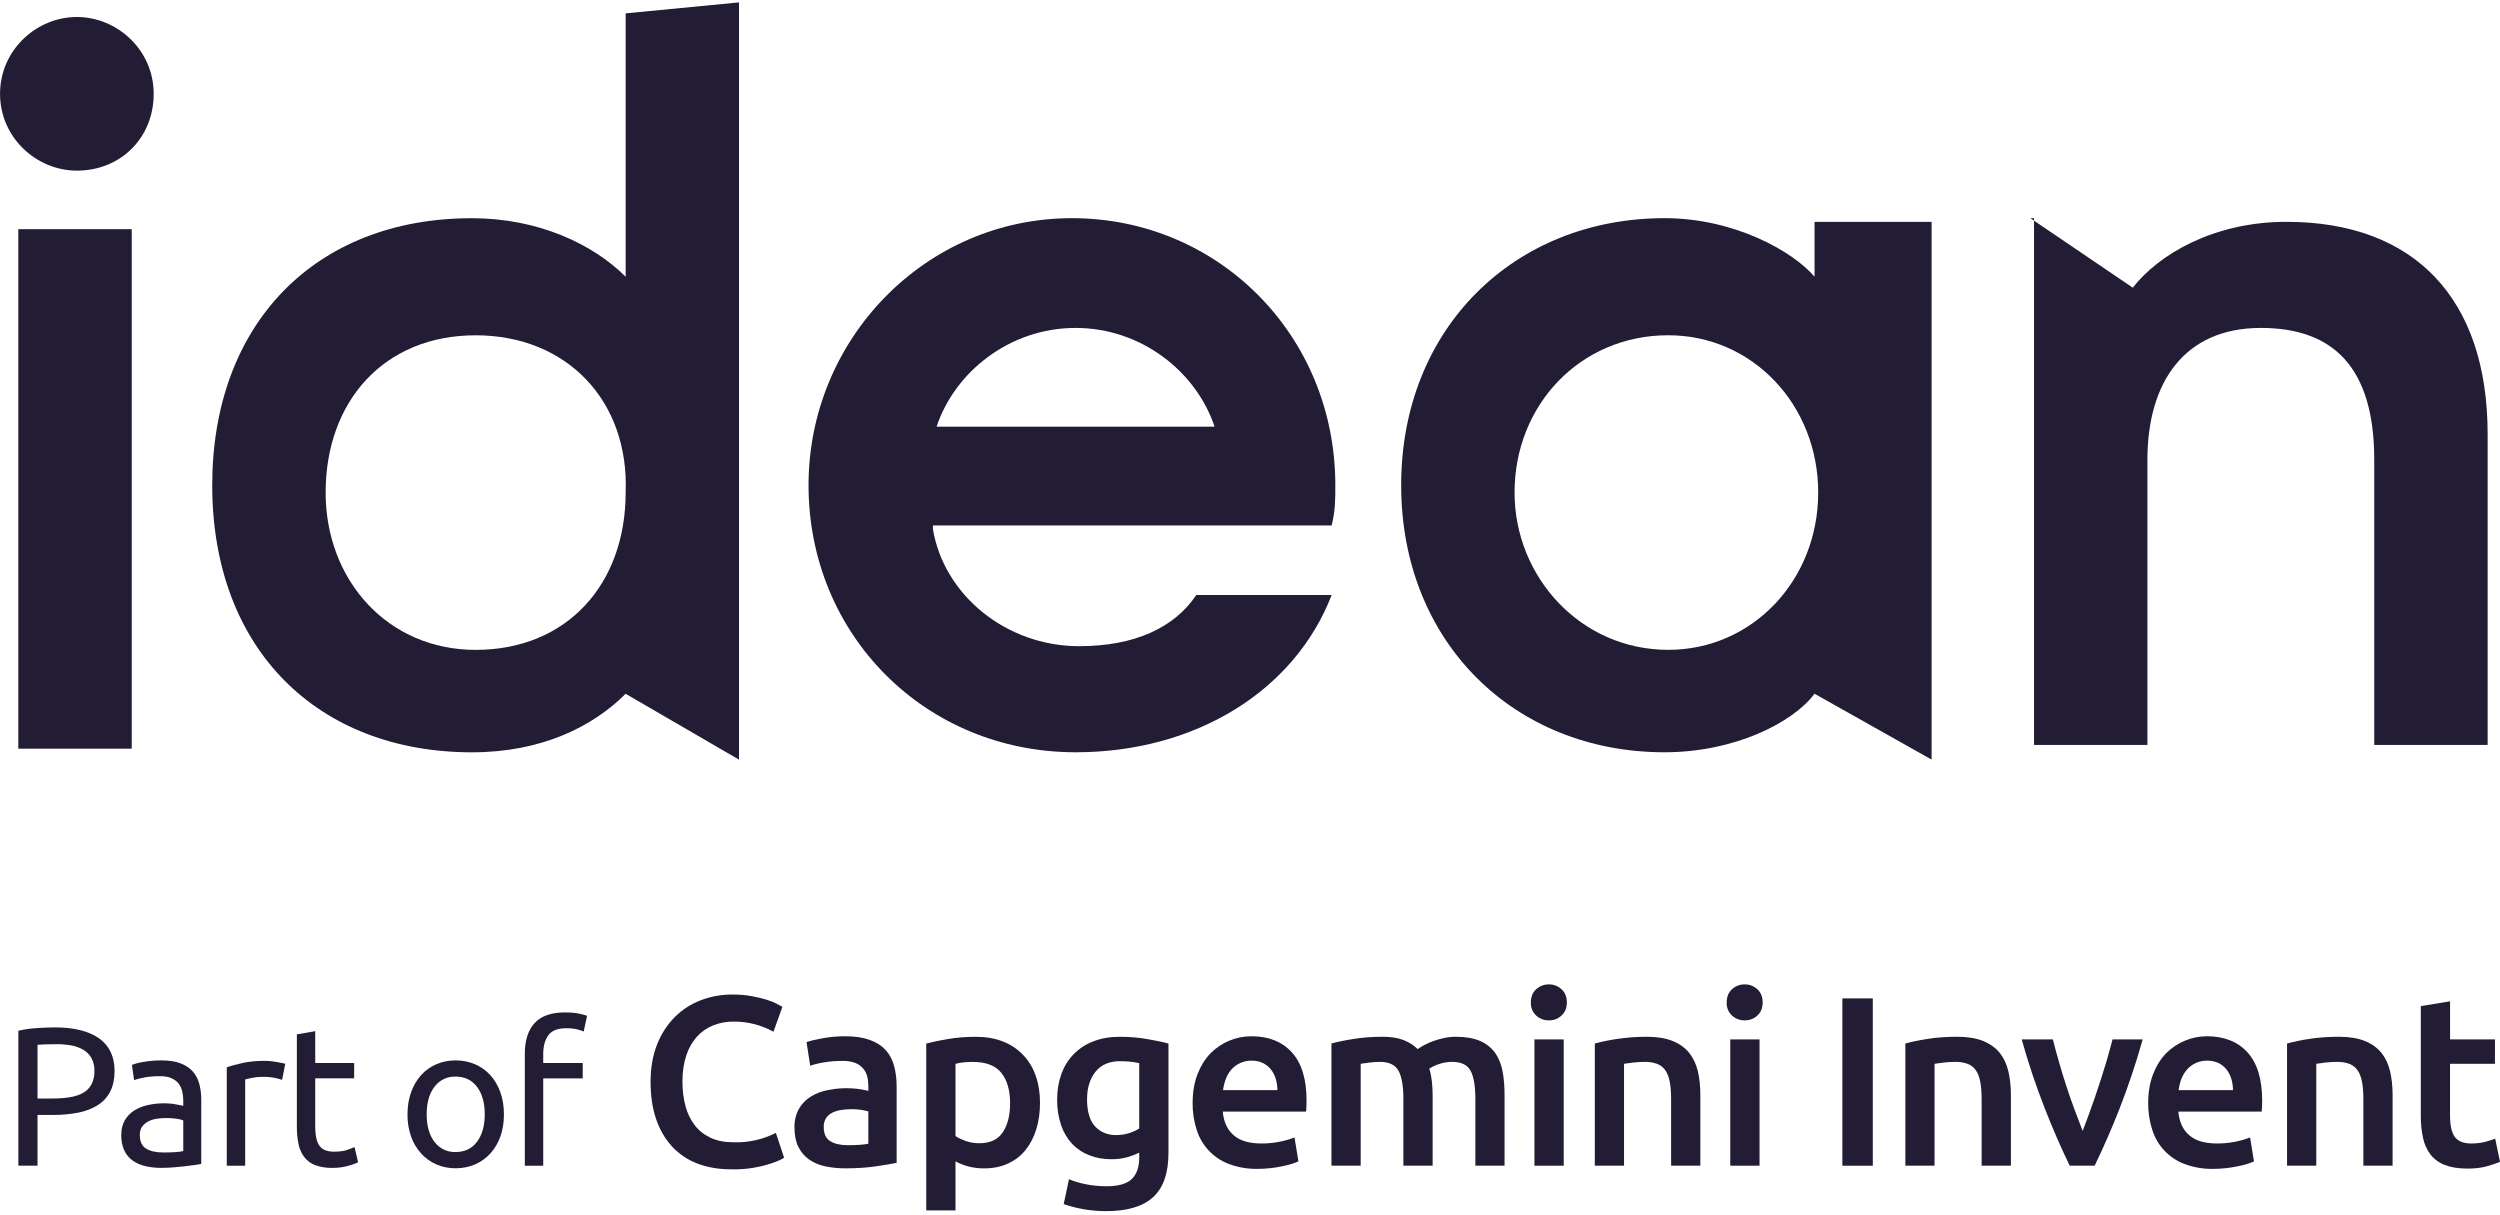 <?xml version="1.0" encoding="UTF-8"?> <svg xmlns="http://www.w3.org/2000/svg" width="500" height="243" viewBox="0 0 500 243" fill="none"><g clip-path="url(#clip0_2250_142489)"><path d="M15.373 3.398C23.421 3.398 30.738 9.983 30.738 18.763C30.738 27.544 24.153 34.128 15.373 34.128C7.325 34.128 0.008 27.544 0.008 18.763C0.008 9.983 7.324 3.398 15.373 3.398Z" fill="#231C35"></path><path d="M3.664 45.836H26.345V149.736H3.664V45.836Z" fill="#231C35"></path><path d="M147.804 0.477L125.128 2.671V55.347C118.543 48.762 107.562 43.641 94.392 43.641C62.931 43.641 42.445 64.86 42.445 97.052C42.445 129.977 63.662 150.463 94.392 150.463C108.293 150.463 118.543 145.342 125.128 138.757L147.804 151.928V0.477ZM95.128 67.059C113.419 67.059 125.86 80.226 125.128 98.517C125.128 116.808 113.419 129.975 95.128 129.975C77.568 129.975 65.128 116.076 65.128 98.517C65.128 80.226 76.837 67.059 95.128 67.059Z" fill="#231C35"></path><path d="M214.383 43.633C185.117 43.633 161.707 67.778 161.707 97.044C161.707 127.042 185.121 150.455 215.118 150.455C239.263 150.455 259.012 138.02 266.329 118.997H239.259C234.869 125.582 226.822 129.238 215.848 129.238C201.215 129.238 188.779 118.996 186.584 105.827V105.091H266.33C267.062 102.165 267.066 99.971 267.066 97.044C267.066 67.046 243.649 43.633 214.383 43.633ZM215.119 65.586C228.289 65.586 239.26 74.364 242.918 85.339H187.313C190.971 74.364 201.949 65.586 215.119 65.586Z" fill="#231C35"></path><path d="M332.91 43.633C302.912 43.633 280.234 65.583 280.234 97.044C280.234 128.505 302.912 150.455 332.91 150.455C346.811 150.455 358.52 144.602 362.91 138.749L386.321 151.92V44.37H362.91V55.34C358.521 50.218 346.812 43.633 332.91 43.633ZM333.646 67.051C350.474 67.051 363.639 80.95 363.639 98.509C363.639 116.069 350.474 129.967 333.646 129.967C316.086 129.967 302.91 115.337 302.91 98.509C302.91 80.949 316.086 67.051 333.646 67.051Z" fill="#231C35"></path><path d="M406.07 43.635L426.556 57.536C431.678 50.951 442.652 44.366 457.286 44.366C482.894 44.366 497.527 59.731 497.527 86.802V148.993H474.846V91.924C474.846 73.633 466.798 65.584 452.165 65.584C436.8 65.584 429.484 76.559 429.484 91.924V148.993H406.803V43.633L406.07 43.635Z" fill="#231C35"></path><path d="M10.944 205.477C9.832 205.477 8.617 205.538 7.285 205.626C5.954 205.714 4.747 205.89 3.672 206.154V233.133H7.506V222.99H10.54C12.279 223.006 14.016 222.847 15.723 222.514C17.103 222.252 18.424 221.735 19.616 220.991C20.662 220.317 21.506 219.376 22.064 218.263C22.627 217.136 22.916 215.795 22.916 214.207C22.916 211.317 21.874 209.134 19.811 207.671C17.748 206.207 14.785 205.477 10.944 205.477ZM11.257 208.836C12.237 208.831 13.219 208.91 14.186 209.07C15.04 209.21 15.862 209.503 16.615 209.93C17.296 210.327 17.865 210.886 18.268 211.564C18.707 212.362 18.917 213.271 18.88 214.181C18.917 215.122 18.713 216.05 18.288 216.889C17.9 217.598 17.321 218.185 16.615 218.576C15.883 218.993 14.999 219.28 13.945 219.448C12.892 219.623 11.708 219.702 10.391 219.702H7.507V208.96C8.377 208.879 9.618 208.843 11.257 208.843L11.257 208.836Z" fill="#231C35"></path><path d="M32.345 212.078C31.058 212.078 29.863 212.181 28.758 212.371C27.948 212.489 27.147 212.692 26.382 212.983L26.818 216.03C27.272 215.847 27.935 215.665 28.849 215.496C29.764 215.328 30.818 215.236 32.033 215.236C32.984 215.236 33.751 215.381 34.344 215.659C34.937 215.937 35.406 216.306 35.75 216.759C36.094 217.228 36.328 217.749 36.46 218.341C36.592 218.934 36.655 219.531 36.655 220.138V221.173C36.553 221.144 36.365 221.101 36.102 221.05C35.838 220.999 35.529 220.933 35.171 220.874C34.819 220.808 34.447 220.748 34.044 220.711C32.55 220.587 31.05 220.686 29.585 221.004C28.531 221.246 27.608 221.613 26.818 222.118C26.028 222.615 25.411 223.278 24.943 224.09C24.475 224.902 24.253 225.879 24.253 227.013C24.224 228.059 24.424 229.094 24.839 230.054C25.206 230.865 25.778 231.57 26.499 232.092C27.261 232.629 28.122 233.012 29.032 233.218C30.005 233.452 31.072 233.576 32.228 233.576C33.053 233.574 33.879 233.538 34.702 233.472C36.116 233.361 37.53 233.204 38.934 233.003L40.249 232.782V219.943C40.249 218.779 40.115 217.725 39.852 216.759C39.589 215.793 39.152 214.967 38.53 214.272C37.908 213.577 37.092 213.038 36.082 212.658C35.073 212.277 33.823 212.078 32.345 212.078ZM33.419 223.608C34.072 223.612 34.725 223.663 35.373 223.758C35.815 223.81 36.244 223.918 36.655 224.09V230.216C36.209 230.326 35.648 230.395 34.975 230.431C34.304 230.475 33.538 230.496 32.671 230.496C31.226 230.496 30.081 230.247 29.233 229.728C28.384 229.209 27.964 228.291 27.964 226.974C27.964 226.265 28.134 225.694 28.478 225.255C28.822 224.816 29.248 224.482 29.761 224.233C30.298 223.975 30.868 223.803 31.46 223.732C32.108 223.644 32.767 223.605 33.419 223.608Z" fill="#231C35"></path><path d="M52.935 212.165C53.706 212.168 54.475 212.241 55.233 212.384C55.628 212.443 55.986 212.516 56.323 212.582C56.571 212.623 56.815 212.682 57.055 212.757L56.418 215.962C55.123 215.524 53.76 215.323 52.394 215.369C51.699 215.369 51.026 215.443 50.353 215.581C49.679 215.72 49.241 215.823 49.036 215.881V233.148H45.355V213.466C46.226 213.152 47.302 212.859 48.597 212.581C49.884 212.303 51.333 212.164 52.943 212.164L52.935 212.165Z" fill="#231C35"></path><path d="M63.045 212.6H70.83V215.673H63.045V225.162C63.045 226.187 63.119 227.035 63.28 227.708C63.441 228.382 63.682 228.901 63.997 229.289C64.311 229.669 64.706 229.94 65.182 230.094C65.658 230.247 66.206 230.335 66.843 230.335C67.94 230.335 68.833 230.211 69.506 229.962L70.911 229.428L71.621 232.472C71.255 232.654 70.604 232.881 69.682 233.159C68.653 233.448 67.589 233.589 66.521 233.576C65.347 233.613 64.176 233.432 63.068 233.042C62.202 232.721 61.442 232.166 60.873 231.44C60.289 230.667 59.889 229.771 59.702 228.821C59.467 227.628 59.357 226.414 59.373 225.199V206.871L63.045 206.234V212.6Z" fill="#231C35"></path><path d="M91.143 212.078C89.746 212.078 88.455 212.334 87.27 212.846C86.084 213.359 85.058 214.089 84.21 215.04C83.354 215.992 82.687 217.141 82.211 218.465C81.736 219.789 81.501 221.256 81.501 222.866C81.479 224.374 81.719 225.874 82.211 227.299C82.649 228.548 83.329 229.697 84.21 230.685C85.058 231.63 86.103 232.378 87.27 232.879C88.455 233.398 89.747 233.654 91.137 233.654C92.534 233.654 93.825 233.391 95.01 232.879C96.196 232.367 97.221 231.636 98.077 230.685C98.933 229.741 99.6 228.616 100.076 227.299C100.551 225.975 100.785 224.505 100.785 222.866C100.785 221.256 100.551 219.796 100.076 218.465C99.6 217.133 98.933 215.992 98.077 215.04C97.221 214.097 96.196 213.365 95.01 212.853C93.825 212.341 92.534 212.078 91.143 212.078ZM91.143 215.32C92.928 215.32 94.349 215.991 95.388 217.352C96.427 218.712 96.951 220.554 96.951 222.866C96.951 225.185 96.413 227.019 95.382 228.38C94.35 229.741 92.929 230.405 91.137 230.405C89.475 230.47 87.893 229.714 86.898 228.38C85.852 227.019 85.336 225.185 85.336 222.866C85.336 220.554 85.852 218.712 86.898 217.352C87.894 216.015 89.478 215.257 91.143 215.32Z" fill="#231C35"></path><path d="M112.984 202.484C114.067 202.484 114.996 202.558 115.764 202.718C116.547 202.879 117.096 203.026 117.41 203.157L116.737 206.311C116.422 206.157 115.976 206.004 115.391 205.865C114.806 205.726 114.103 205.645 113.262 205.645C111.55 205.645 110.35 206.113 109.669 207.05C108.982 207.986 108.645 209.245 108.645 210.825V212.603H116.547V215.676H108.645V233.141H104.965V210.745C104.965 208.111 105.609 206.07 106.904 204.636C108.191 203.209 110.218 202.484 112.984 202.484Z" fill="#231C35"></path><path d="M146.243 233.865C143.733 233.865 141.48 233.478 139.482 232.709C137.553 231.981 135.818 230.816 134.412 229.307C132.981 227.722 131.897 225.856 131.229 223.827C130.483 221.669 130.117 219.188 130.117 216.386C130.117 213.584 130.542 211.111 131.398 208.953C132.178 206.903 133.371 205.035 134.902 203.465C136.38 201.972 138.121 200.838 140.112 200.063C142.16 199.28 144.336 198.888 146.528 198.907C147.918 198.907 149.177 199.009 150.304 199.221C151.43 199.434 152.403 199.661 153.245 199.917C154.086 200.173 154.781 200.458 155.323 200.743C155.879 201.036 156.259 201.241 156.479 201.373L154.694 206.348C152.259 204.998 149.517 204.3 146.733 204.321C145.345 204.303 143.966 204.554 142.672 205.06C141.414 205.565 140.331 206.311 139.409 207.306C138.442 208.4 137.712 209.684 137.265 211.074C136.753 212.589 136.49 214.345 136.49 216.342C136.49 218.113 136.695 219.73 137.097 221.222C137.492 222.7 138.121 223.973 138.956 225.056C139.79 226.139 140.858 226.973 142.138 227.566C143.426 228.166 144.97 228.459 146.777 228.459C149.69 228.541 152.577 227.895 155.176 226.578L156.823 231.553C156.435 231.81 155.908 232.066 155.249 232.322C152.377 233.422 149.317 233.946 146.243 233.865Z" fill="#231C35"></path><path d="M169.074 207.25C167.467 207.25 165.959 207.392 164.549 207.647C163.137 207.903 162.053 208.159 161.307 208.415L162.036 213.149C162.932 212.845 163.855 212.622 164.79 212.478C166.018 212.273 167.263 212.175 168.508 212.185C169.353 212.158 170.196 212.284 170.995 212.563C172.204 213.009 173.115 214.022 173.436 215.271C173.597 215.886 173.67 216.531 173.67 217.211V218.168C172.866 217.978 172.114 217.846 171.405 217.758C169.397 217.536 167.366 217.635 165.389 218.051C164.123 218.322 163.002 218.777 162.036 219.399C161.081 220.013 160.292 220.852 159.745 221.846C159.148 222.971 158.858 224.233 158.898 225.505C158.898 227.02 159.142 228.295 159.647 229.327C160.152 230.358 160.838 231.181 161.73 231.84C162.694 232.516 163.782 232.993 164.933 233.24C166.184 233.525 167.573 233.669 169.08 233.669C171.363 233.669 173.431 233.53 175.246 233.259C177.06 232.988 178.421 232.76 179.328 232.562V217.256C179.328 215.771 179.15 214.412 178.813 213.168C178.477 211.931 177.917 210.874 177.134 210.01C176.336 209.14 175.28 208.461 173.963 207.986C172.64 207.503 171.023 207.251 169.08 207.25L169.074 207.25ZM170.239 221.84C171.395 221.826 172.548 221.969 173.664 222.27V228.748C172.742 228.938 171.369 229.041 169.569 229.041C168.098 229.041 166.91 228.767 166.047 228.233C165.176 227.707 164.745 226.752 164.745 225.362C164.725 224.742 164.893 224.128 165.226 223.604C165.547 223.135 165.989 222.762 166.502 222.517C167.066 222.249 167.667 222.07 168.286 221.99C168.945 221.887 169.596 221.84 170.239 221.84Z" fill="#231C35"></path><path d="M195.155 207.359C193.231 207.359 191.396 207.503 189.647 207.796C187.913 208.081 186.446 208.392 185.246 208.714V242.08H191.099V232.275C192.864 233.22 194.839 233.698 196.841 233.675C198.612 233.675 200.195 233.362 201.6 232.711C203.005 232.06 204.166 231.173 205.103 230.009C206.039 228.846 206.753 227.466 207.258 225.849C207.755 224.247 208 222.467 208 220.543C208 218.509 207.701 216.686 207.108 215.061C206.026 211.933 203.615 209.445 200.52 208.271C198.939 207.664 197.152 207.359 195.155 207.359ZM194.575 212.385C197.18 212.385 199.075 213.105 200.253 214.553C201.423 216.009 202.017 218.036 202.017 220.641C202.017 223.084 201.519 225.039 200.539 226.48C199.559 227.929 198.007 228.648 195.878 228.648C194.912 228.648 194.006 228.506 193.15 228.199C192.301 227.892 191.611 227.561 191.099 227.21V212.77C191.677 212.609 192.263 212.501 192.863 212.457C193.456 212.399 194.027 212.385 194.575 212.385Z" fill="#231C35"></path><path d="M223.941 207.359C221.973 207.359 220.218 207.664 218.674 208.271C215.679 209.388 213.337 211.783 212.281 214.801C211.718 216.345 211.428 218.037 211.428 219.866C211.398 221.63 211.671 223.387 212.229 225.061C212.698 226.451 213.452 227.723 214.449 228.798C215.409 229.801 216.581 230.573 217.88 231.064C219.219 231.591 220.684 231.845 222.294 231.845C223.397 231.857 224.494 231.713 225.556 231.415C226.341 231.183 227.108 230.889 227.847 230.536V231.507C227.847 233.409 227.351 234.838 226.356 235.803C225.354 236.769 223.686 237.249 221.33 237.249C219.852 237.249 218.476 237.114 217.203 236.858C215.93 236.602 214.793 236.266 213.798 235.849L212.737 240.823C215.471 241.759 218.343 242.235 221.233 242.229C225.454 242.229 228.579 241.295 230.627 239.43C232.668 237.557 233.694 234.613 233.694 230.589V208.714C232.501 208.384 231.062 208.081 229.358 207.796C227.646 207.503 225.843 207.359 223.941 207.359ZM223.993 212.242C225.289 212.227 226.58 212.354 227.847 212.626V225.699C226.454 226.563 224.851 227.024 223.212 227.021C221.515 227.021 220.114 226.444 219.039 225.302C217.963 224.161 217.411 222.346 217.411 219.866C217.411 217.583 217.984 215.736 219.11 214.339C220.237 212.941 221.864 212.242 223.993 212.242Z" fill="#231C35"></path><path d="M250.263 207.25C247.221 207.256 244.307 208.464 242.151 210.609C241.053 211.722 240.179 213.127 239.52 214.796C238.862 216.464 238.524 218.419 238.524 220.635C238.506 222.412 238.769 224.176 239.306 225.87C240.26 229.041 242.632 231.593 245.725 232.777C247.573 233.475 249.531 233.813 251.506 233.773C253.154 233.776 254.797 233.602 256.408 233.259C257.063 233.135 257.712 232.975 258.348 232.777C258.806 232.644 259.254 232.477 259.683 232.27L258.902 227.491C256.777 228.305 254.517 228.712 252.242 228.695C249.827 228.695 247.981 228.148 246.708 227.029C245.435 225.924 244.728 224.348 244.559 222.322H261.226C261.281 221.599 261.307 220.879 261.311 220.154C261.311 215.873 260.349 212.651 258.388 210.492C256.449 208.341 253.731 207.25 250.263 207.25ZM250.301 212.133C251.078 212.115 251.847 212.274 252.554 212.595C253.183 212.902 253.717 213.325 254.149 213.852C254.581 214.378 254.919 215.001 255.139 215.733C255.365 216.457 255.477 217.226 255.477 218.031H244.611C244.705 217.287 244.882 216.555 245.139 215.85C245.387 215.164 245.753 214.526 246.226 213.969C247.244 212.782 248.738 212.11 250.301 212.133Z" fill="#231C35"></path><path d="M280.681 219.855C280.681 217.221 280.351 215.311 279.693 214.141C279.034 212.963 277.798 212.377 275.998 212.377C275.354 212.377 274.652 212.421 273.876 212.516C273.295 212.588 272.714 212.668 272.135 212.758V233.135H266.289V208.698C267.416 208.383 268.886 208.076 270.716 207.791C272.53 207.498 274.454 207.352 276.481 207.352C278.222 207.352 279.642 207.578 280.761 208.032C281.859 208.478 282.788 209.071 283.527 209.817C284.517 209.143 285.589 208.597 286.717 208.193C287.397 207.952 288.107 207.754 288.868 207.593C289.622 207.432 290.39 207.352 291.158 207.352C293.126 207.352 294.743 207.637 296.016 208.193C297.209 208.696 298.243 209.513 299.009 210.556C299.741 211.581 300.231 212.802 300.509 214.229C300.779 215.671 300.911 217.229 300.911 218.941V233.135H295.073V219.855C295.073 217.221 294.751 215.311 294.107 214.141C293.463 212.963 292.226 212.37 290.39 212.37C288.783 212.4 287.214 212.868 285.854 213.724C286.11 214.529 286.278 215.385 286.38 216.285C286.48 217.247 286.528 218.214 286.527 219.182V233.135H280.674V219.855L280.681 219.855Z" fill="#231C35"></path><path d="M313.372 200.497C313.372 201.595 313.006 202.465 312.303 203.109C311.601 203.753 310.767 204.075 309.794 204.075C308.848 204.093 307.931 203.747 307.233 203.109C306.512 202.437 306.123 201.482 306.172 200.497C306.172 199.378 306.523 198.492 307.233 197.849C307.931 197.209 308.847 196.86 309.794 196.875C310.76 196.875 311.594 197.205 312.303 197.849C313.013 198.492 313.372 199.385 313.372 200.497Z" fill="#231C35"></path><path d="M312.744 233.14H306.891V207.883H312.744V233.14Z" fill="#231C35"></path><path d="M318.961 208.698C322.352 207.806 325.844 207.353 329.351 207.352C331.407 207.352 333.134 207.637 334.516 208.193C335.899 208.756 337.004 209.554 337.824 210.556C338.643 211.58 339.228 212.802 339.565 214.229C339.901 215.67 340.07 217.229 340.07 218.941V233.135H334.224V219.855C334.224 218.501 334.136 217.353 333.96 216.402C333.785 215.45 333.499 214.682 333.082 214.09C332.684 213.494 332.112 213.037 331.444 212.78C330.634 212.49 329.778 212.354 328.919 212.377C328.142 212.379 327.365 212.426 326.593 212.517C325.788 212.619 325.195 212.692 324.807 212.758V233.135H318.962L318.961 208.698Z" fill="#231C35"></path><path d="M352.532 200.497C352.532 201.595 352.174 202.465 351.471 203.109C350.769 203.753 349.928 204.075 348.962 204.075C348.016 204.093 347.099 203.747 346.401 203.109C345.68 202.437 345.291 201.482 345.34 200.497C345.34 199.378 345.691 198.492 346.394 197.849C347.091 197.209 348.008 196.86 348.954 196.875C349.928 196.875 350.762 197.205 351.471 197.849C352.181 198.492 352.532 199.385 352.532 200.497Z" fill="#231C35"></path><path d="M351.901 233.14H346.055V207.883H351.908V233.14H351.901Z" fill="#231C35"></path><path d="M368.473 199.68H374.56V233.146H368.473V199.68Z" fill="#231C35"></path><path d="M381.07 208.705C382.197 208.383 383.66 208.076 385.46 207.791C387.268 207.498 389.265 207.352 391.445 207.352C393.516 207.352 395.235 207.637 396.625 208.193C398.001 208.756 399.113 209.554 399.932 210.556C400.745 211.58 401.33 212.802 401.666 214.229C402.003 215.67 402.179 217.229 402.179 218.941V233.135H396.325V219.855C396.325 218.501 396.245 217.353 396.062 216.402C395.879 215.45 395.601 214.682 395.191 214.09C394.793 213.494 394.221 213.037 393.552 212.78C392.741 212.489 391.882 212.353 391.021 212.377C390.243 212.379 389.467 212.426 388.694 212.517C387.897 212.619 387.304 212.692 386.909 212.758V233.135H381.07V208.698V208.705Z" fill="#231C35"></path><path d="M413.943 233.147C412.14 229.406 410.483 225.596 408.975 221.726C407.196 217.194 405.65 212.574 404.344 207.883H410.577C410.929 209.31 411.338 210.832 411.814 212.449C412.735 215.694 413.784 218.901 414.96 222.063C415.523 223.592 416.05 224.967 416.533 226.189C418.278 221.671 419.849 217.087 421.245 212.448C421.72 210.831 422.145 209.302 422.503 207.883H428.54C427.149 212.814 425.598 217.424 423.908 221.726C422.397 225.593 420.737 229.4 418.933 233.14H413.943L413.943 233.147Z" fill="#231C35"></path><path d="M441.382 207.25C438.341 207.259 435.428 208.466 433.27 210.609C432.173 211.722 431.292 213.127 430.633 214.796C429.975 216.464 429.637 218.419 429.637 220.635C429.621 222.412 429.888 224.176 430.425 225.87C431.379 229.041 433.745 231.593 436.838 232.777C438.686 233.475 440.651 233.813 442.626 233.773C444.273 233.776 445.917 233.602 447.528 233.259C448.183 233.135 448.831 232.975 449.468 232.777C449.925 232.644 450.367 232.477 450.796 232.27L450.015 227.491C447.89 228.305 445.63 228.712 443.355 228.695C440.94 228.695 439.1 228.148 437.827 227.029C436.554 225.924 435.841 224.348 435.672 222.322H452.345C452.403 221.599 452.43 220.879 452.436 220.154C452.436 215.873 451.467 212.651 449.513 210.492C447.567 208.341 444.85 207.25 441.382 207.25ZM441.428 212.133C442.202 212.117 442.969 212.276 443.674 212.595C444.303 212.902 444.837 213.325 445.269 213.852C445.701 214.378 446.033 215.001 446.252 215.733C446.479 216.457 446.597 217.226 446.597 218.031H435.725C435.819 217.287 435.996 216.555 436.252 215.85C436.501 215.164 436.874 214.526 437.346 213.969C438.366 212.78 439.862 212.107 441.428 212.133Z" fill="#231C35"></path><path d="M457.41 208.705C458.855 208.316 460.32 208.01 461.8 207.791C463.615 207.498 465.605 207.352 467.793 207.352C469.856 207.352 471.583 207.637 472.965 208.193C474.348 208.756 475.453 209.554 476.273 210.556C477.092 211.58 477.677 212.802 478.014 214.229C478.343 215.67 478.519 217.229 478.519 218.941V233.135H472.673V219.855C472.673 218.501 472.585 217.353 472.409 216.402C472.233 215.45 471.941 214.682 471.531 214.09C471.133 213.494 470.561 213.037 469.892 212.78C469.081 212.489 468.222 212.353 467.361 212.377C466.586 212.379 465.811 212.426 465.041 212.517C464.237 212.619 463.644 212.692 463.256 212.758V233.135H457.41V208.698L457.41 208.705Z" fill="#231C35"></path><path d="M484.162 201.224L490.015 200.258V207.882H498.992V212.762H490.007V223.049C490.007 225.076 490.33 226.524 490.973 227.395C491.617 228.258 492.707 228.697 494.251 228.697C495.319 228.697 496.263 228.58 497.083 228.361C497.902 228.134 498.553 227.922 499.036 227.732L500.002 232.37C499.329 232.656 498.436 232.956 497.346 233.263C496.256 233.57 494.961 233.716 493.483 233.716C491.683 233.716 490.176 233.475 488.969 232.999C487.838 232.572 486.845 231.846 486.093 230.9C485.354 229.912 484.844 228.772 484.601 227.563C484.291 226.096 484.144 224.599 484.162 223.1V201.224Z" fill="#231C35"></path></g><defs><clipPath id="clip0_2250_142489"><rect width="500" height="241.75" fill="white" transform="translate(0 0.477)"></rect></clipPath></defs></svg> 